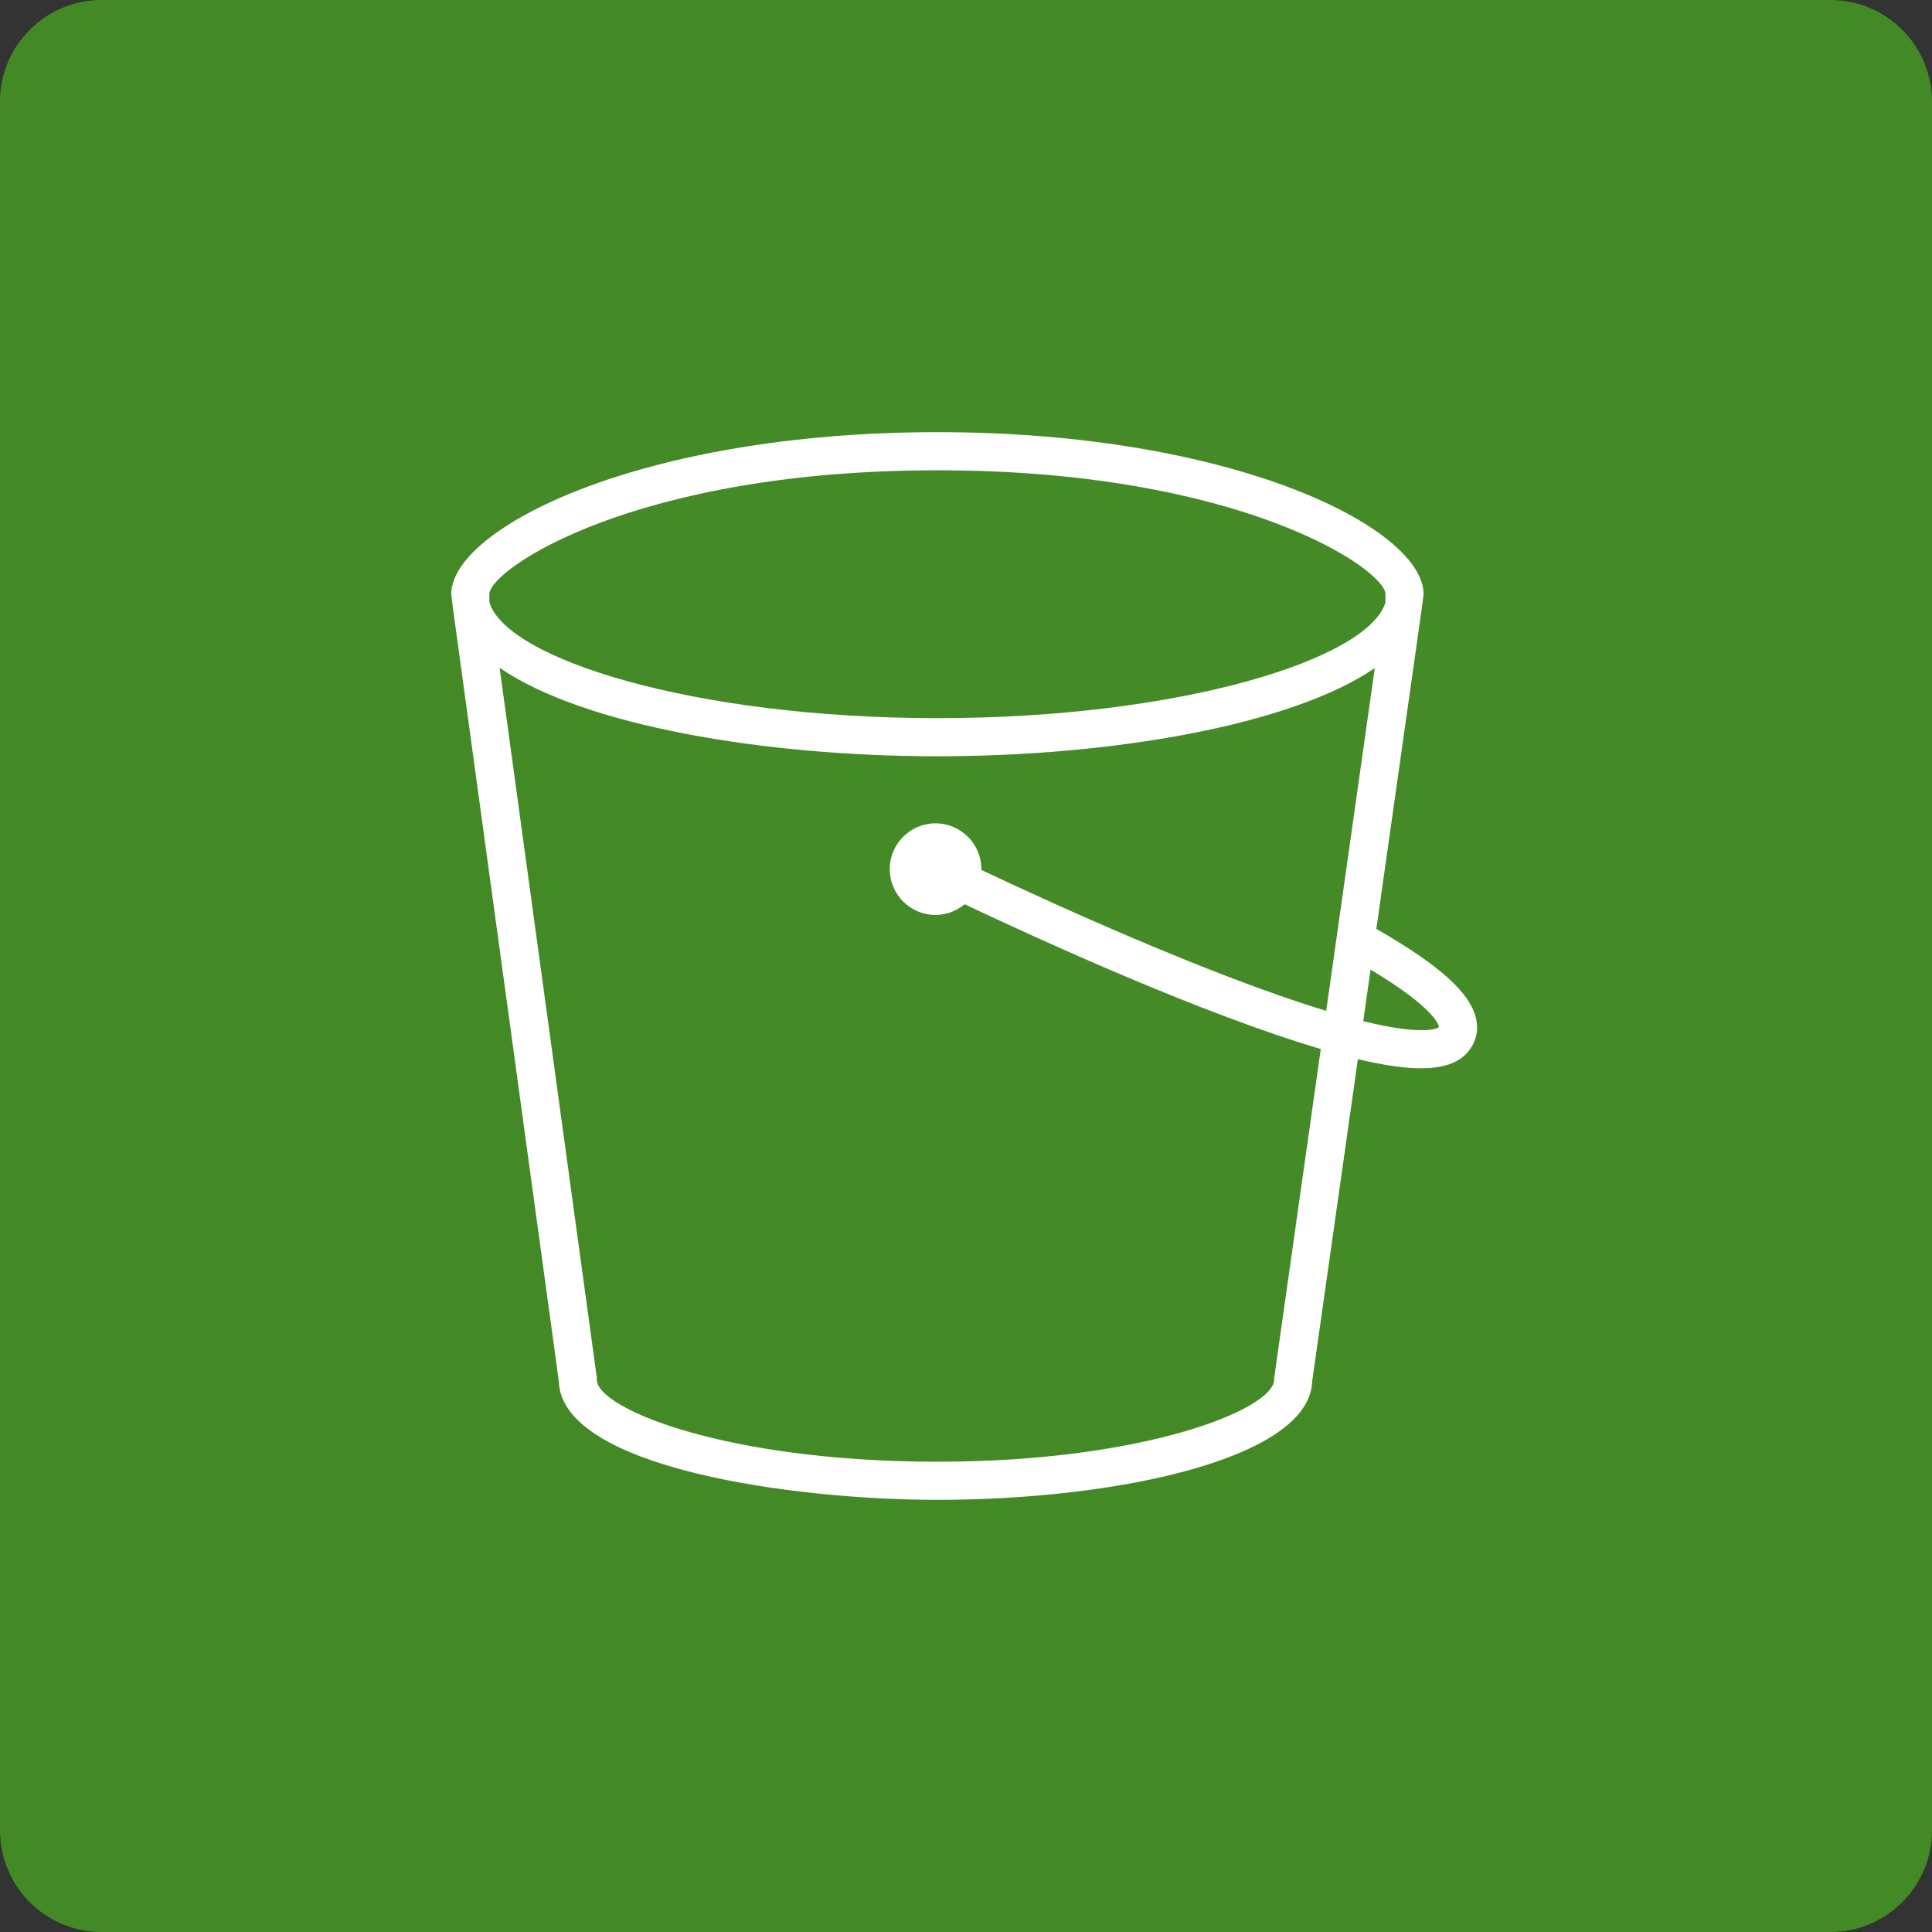 <svg width="38" height="38" viewBox="0 0 38 38" fill="none" xmlns="http://www.w3.org/2000/svg">
<rect x="0" y="0" width="38" height="38" fill="#333333" stroke="none"/>
<path d="M0 2C0 0.895 0.895 0 2 0H36C37.105 0 38 0.895 38 2V36C38 37.105 37.105 38 36 38H2C0.895 38 0 37.105 0 36V2Z" fill="#438A26"/>
<path d="M4 4H34V34H4V4Z" fill="url(#paint0_linear_1618_3783)"/>
<path d="M26.814 20.085L26.957 19.071C28.285 19.866 28.303 20.195 28.302 20.204C28.3 20.206 28.073 20.395 26.814 20.085ZM26.085 19.882C23.79 19.188 20.594 17.722 19.3 17.11C19.3 17.105 19.302 17.1 19.302 17.095C19.302 16.598 18.898 16.194 18.4 16.194C17.904 16.194 17.5 16.598 17.5 17.095C17.5 17.592 17.904 17.996 18.4 17.996C18.619 17.996 18.817 17.915 18.973 17.785C20.495 18.506 23.666 19.951 25.978 20.633L25.064 27.085C25.061 27.103 25.06 27.121 25.06 27.138C25.06 27.706 22.545 28.75 18.435 28.75C14.282 28.75 11.74 27.706 11.74 27.138C11.74 27.121 11.739 27.104 11.737 27.087L9.827 13.135C11.48 14.273 15.036 14.875 18.438 14.875C21.834 14.875 25.384 14.275 27.04 13.14L26.085 19.882ZM9.625 11.679C9.652 11.186 12.488 9.25 18.438 9.25C24.386 9.25 27.223 11.185 27.25 11.679V11.848C26.924 12.954 23.249 14.125 18.438 14.125C13.618 14.125 9.941 12.95 9.625 11.842V11.679ZM28 11.688C28 10.388 24.275 8.5 18.438 8.5C12.6 8.5 8.875 10.388 8.875 11.688L8.91 11.97L10.991 27.167C11.041 28.866 15.573 29.5 18.435 29.5C21.987 29.5 25.761 28.683 25.809 27.168L26.708 20.832C27.208 20.951 27.619 21.012 27.95 21.012C28.393 21.012 28.693 20.904 28.875 20.687C29.024 20.509 29.081 20.294 29.039 20.065C28.942 19.546 28.325 18.987 27.071 18.271L27.962 11.985L28 11.688Z" fill="white"/>
<defs>
<linearGradient id="paint0_linear_1618_3783" x1="4" y1="3004" x2="3004" y2="4" gradientUnits="userSpaceOnUse">
<stop stop-color="#1B660F"/>
<stop offset="1" stop-color="#6CAE3E"/>
</linearGradient>
</defs>
</svg>
